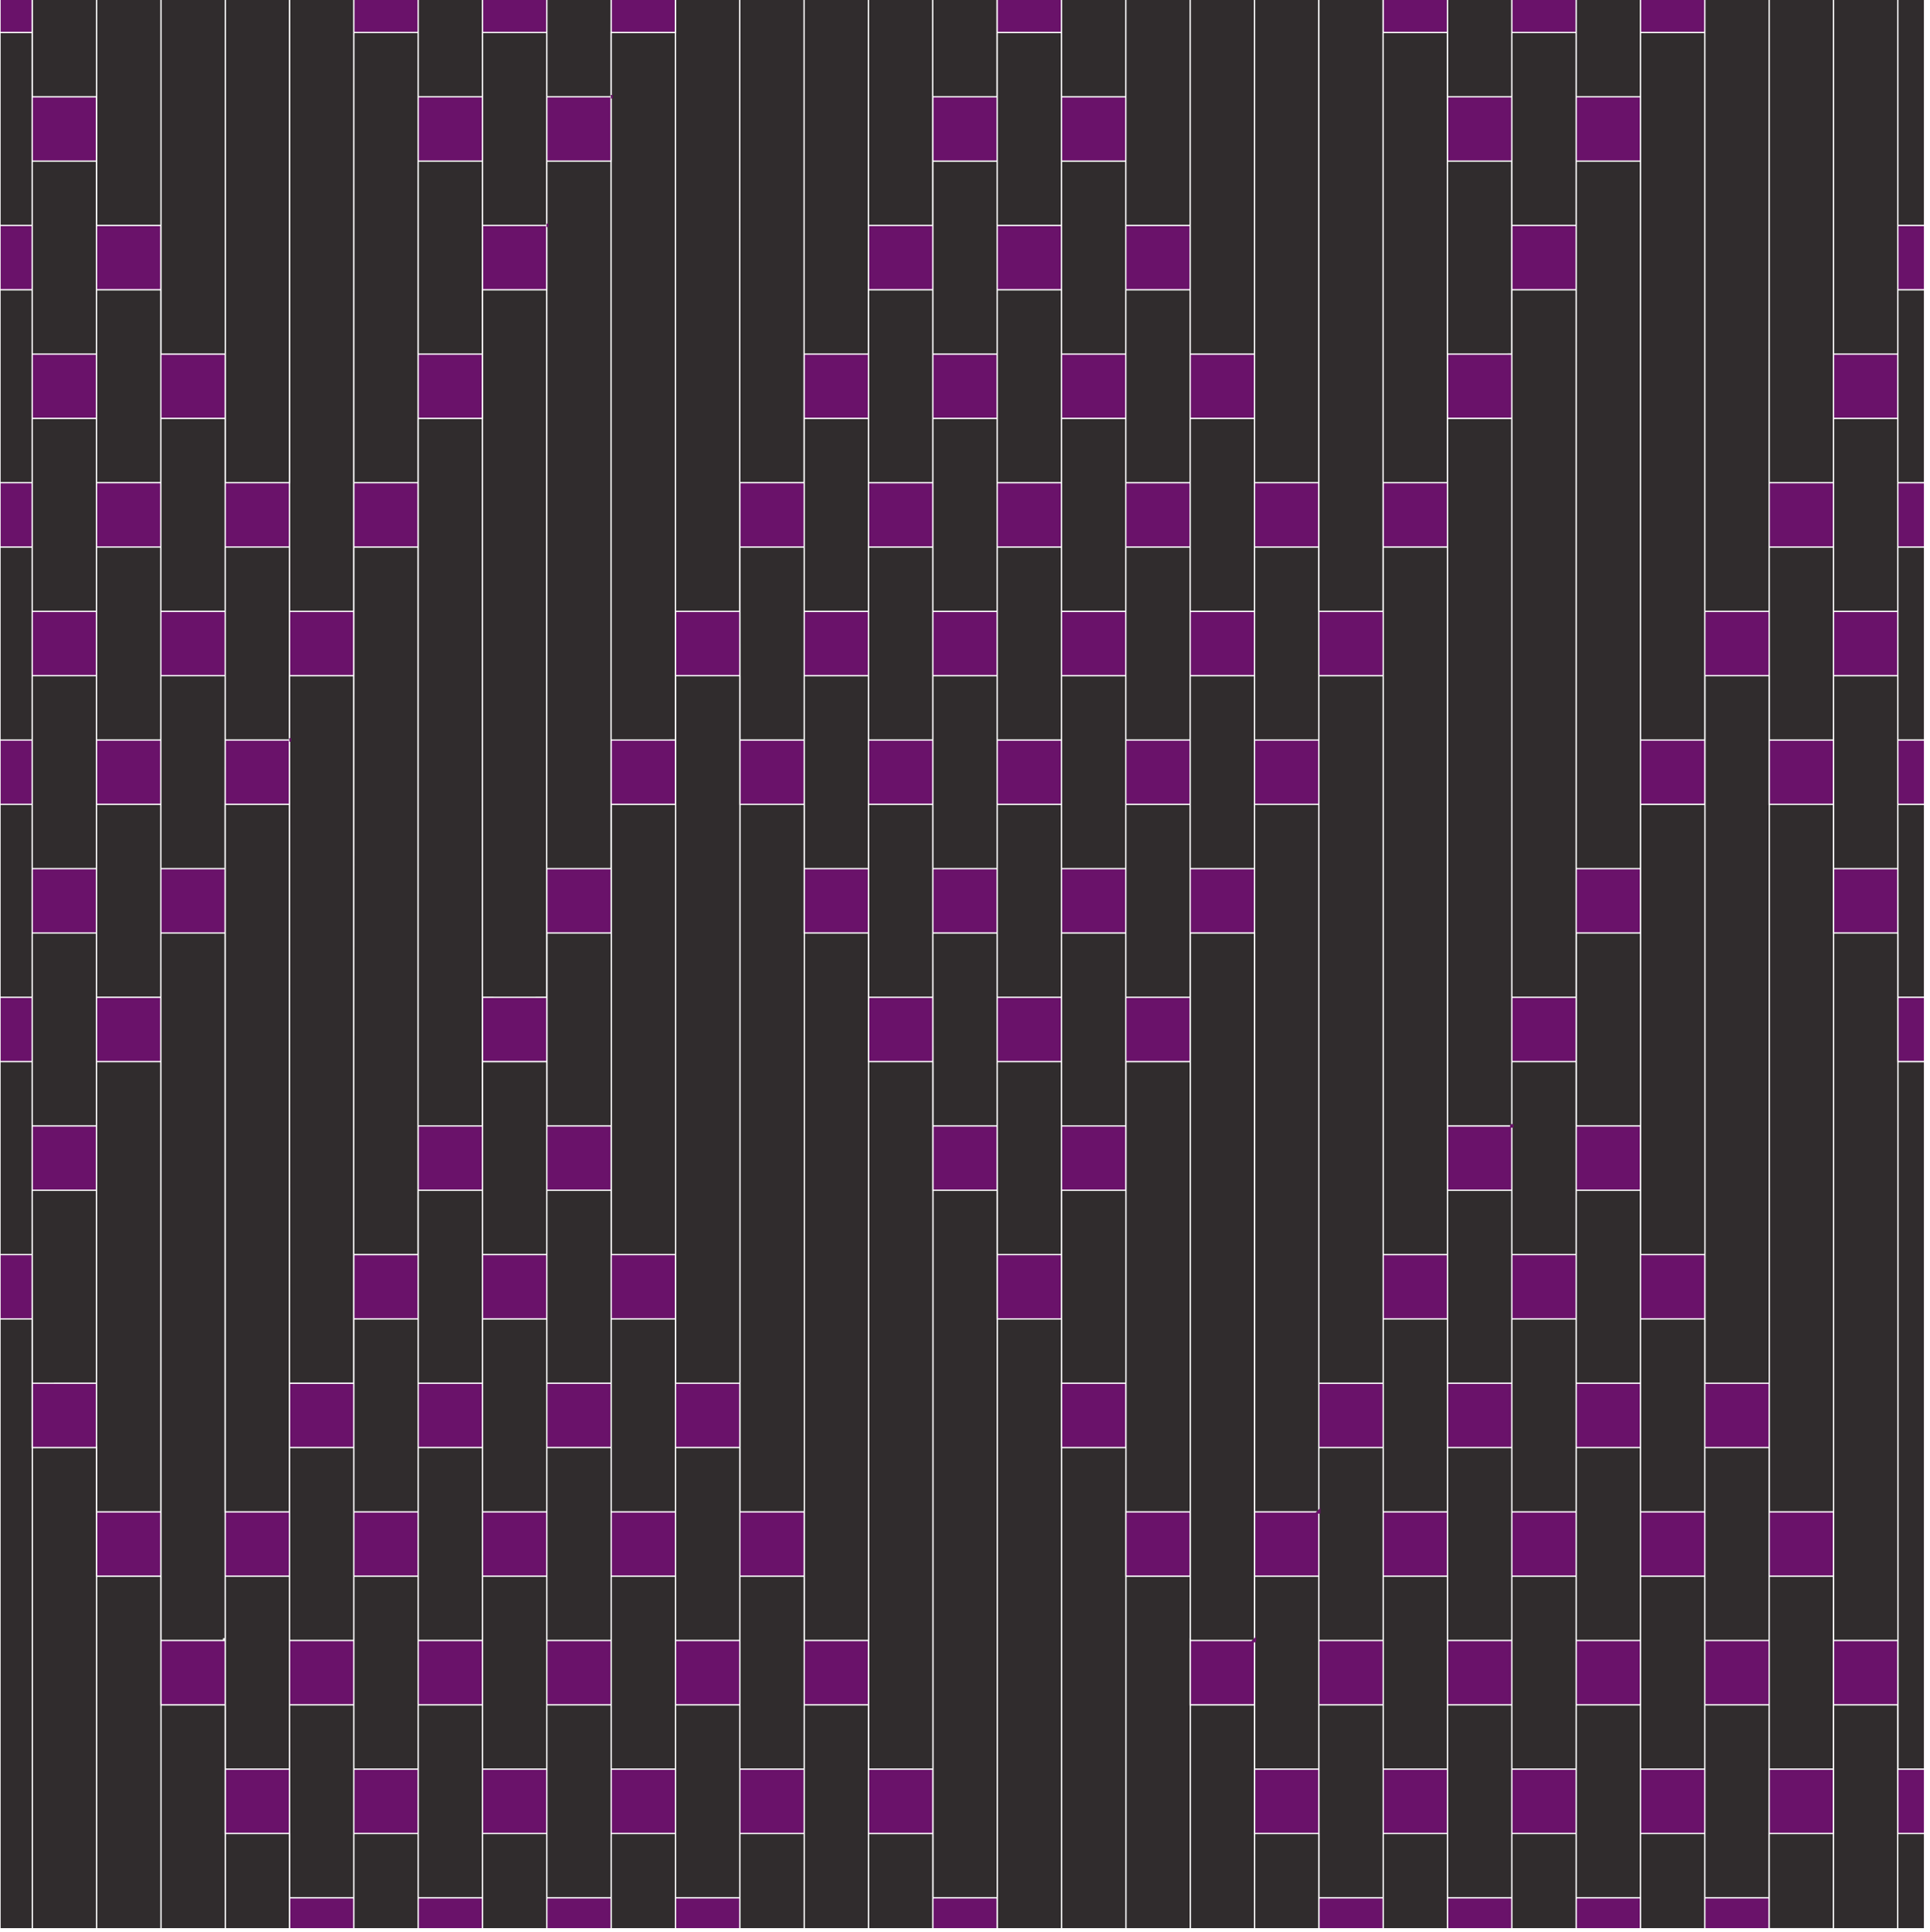 <svg version="1.1" id="Calque_1" xmlns="http://www.w3.org/2000/svg" xmlns:xlink="http://www.w3.org/1999/xlink" x="0px" y="0px"
	 width="425.199px" height="425.631px" viewBox="0 0 425.199 425.631" enable-background="new 0 0 425.199 425.631"
	 xml:space="preserve">
<g id="Calque_1_1_" class="fill-color01">
	<path fill="#302C2D" stroke="#302C2D" stroke-width="0.709" stroke-miterlimit="10" d="M191.843,404.505h13.173V424.5h-13.173
		V404.505z M177.671,424.5h13.172v-20.501l-0.001-14.174h0.001v-13.67h-13.172V424.5z M163.497,424.5h13.172v-19.999h-13.172V424.5z
		 M20.788-0.5H7.616v21.321h13.172V-0.5z M34.962-0.5H21.79v49.668h13.172V-0.5z M49.134-0.5h-13.17v78.014h13.17V-0.5z M63.281-0.5
		H50.135l-0.001,45.051l0.001,33.472h-0.001v27.838h13.147V-0.5z M64.307,106.861h-0.026v10.859v2.814v13.673h6.574h5.759h0.813
		v-14.165h0.003L77.455-0.5H64.307V106.861z M91.602,91.693h0.003l0.021-84.042H78.455v98.209h13.147V91.693z M92.629,77.514h13.147
		V63.345h0.008l0.016-27.349H92.629V77.514z M121.002,247.593h13.172v-41.517h-13.172V247.593z M135.174,205.076v43.517v27.346
		h13.174v-98.206h-13.174V205.076z M162.494,163.053L162.494,163.053l0.001-13.671h-13.147v27.35v100.21v27.344h13.172V177.727
		h-0.025L162.494,163.053L162.494,163.053z M176.668,205.573v-13.671V191.9v-0.998v-13.174h-13.146V332.63h13.172V206.073h-0.025
		L176.668,205.573L176.668,205.573z M190.842,233.92v-13.673v-0.998v-13.173h-13.148v154.9h13.174V234.42h-0.025L190.842,233.92
		L190.842,233.92z M205.016,262.267l-0.002-27.844h-13.147v154.901h13.172V262.767h-0.023V262.267z M219.189,290.614l-0.002-27.848
		h-13.146V417.67h13.172V291.114h-0.022v-0.5H219.189z M233.374,304.286l0.013-13.17h-13.172V424.5h13.172V319.46h-0.027v-15.174
		H233.374z M247.548,332.632l0.013-13.168h-13.172V424.5h13.172v-76.694h-0.026v-15.174H247.548z M261.722,360.979l0.013-13.166
		h-13.172V424.5h13.172v-48.349h-0.026v-15.173H261.722z M275.881,404.499v-14.174l-0.002-13.869v-0.295h-13.143V424.5h13.17
		l-0.012-20.001H275.881z M290.053,418.671v-14.172h-13.145V424.5h13.146L290.053,418.671L290.053,418.671z M418.614-0.5v49.668
		h4.888V-0.5H418.614z M417.612,63.847l0.001-11.385l-0.001-5.382l0.001,0.002L417.614-0.5h-13.173v78.014h13.171V63.847z
		 M403.438,93.801v-1.606L403.439-0.5h-13.172v106.36h13.17V93.801z M389.266,120.541v-11.529v-2.651L389.268-0.5h-13.174v7.154
		v127.553h13.172V120.541z M375.094,135.21v-0.003v-0.997V7.654h-13.172v154.9h13.172V135.21z M347.748,190.9h13.172V35.997h-13.172
		V190.9z M333.574,219.247h13.172v-154.9h-13.172V219.247z M319.4,247.593h13.173v-14.17V92.694H319.4V247.593z M305.227,275.94
		h13.172V121.044h-13.172V275.94z M291.053,177.229h0.002l-0.001,57.381l0.001,69.676h13.17V149.391h-13.172V177.229z
		 M276.908,332.632h13.145v-13.67V177.729h-13.172l0.005,27.436l0.022,0.412V332.632z M275.879,346.807l0.002-140.729h-13.146
		v27.347v100.208v13.183v14.166h13.146L275.879,346.807L275.879,346.807z M248.562,332.632h13.172v-98.208h-13.172V332.632z
		 M234.389,304.286h13.172v-41.518h-13.172V304.286z M219.16,20.821V-0.5h-13.172v21.321h4.293H219.16z M204.989,21.822V-0.5
		h-13.173v49.668h13.173V21.822z M190.815,77.514V50.171V-0.5h-13.172v78.014h6.592H190.815z M176.641-0.5h-13.172v106.359h13.172
		V-0.5z M161.651,134.207h0.818v-27.348V-0.5h-13.146v8.148h-0.026v126.559h6.6H161.651z M148.296,162.553V7.652h-13.149v12.865
		l0.002,15.478h-0.024v126.559h6.592L148.296,162.553z M134.122,35.995h-13.149v12.981l0.003,0.691V64.34h-0.007L120.95,190.9
		h13.172V35.995z M6.588,304.286L6.588,304.286l0.001-13.17H0.5V424.5h6.115V319.46H6.588V304.286z M20.762,332.634L20.762,332.634
		l0.001-13.17H7.617V424.5h13.172v-76.694h-0.027V332.634z M34.936,375.651l-0.001-27.839H21.791V424.5h13.172v-48.349h-0.026
		L34.936,375.651L34.936,375.651z M49.109,404.497v-14.172v-0.998v-13.166H35.965V424.5h13.17l-0.01-20.003H49.109z M50.136,424.5
		h13.146v-8.457v0.001v-11.545H50.136V424.5z M119.948,219.246V64.345h-13.147v13.669l0.001,14.673h-0.025v126.559l6.592,0.001
		L119.948,219.246z M105.774,92.693H92.627v13.648l0.001,0.019v14.674h-0.005l-0.02,126.559h13.172L105.774,92.693L105.774,92.693z
		 M91.6,121.042H78.455v13.666v14.672H78.45l-0.021,126.559H91.6V121.042z M77.427,149.39H64.28v13.665l0.001,14.672h-0.006
		l-0.019,126.559h13.17L77.427,149.39L77.427,149.39z M50.109,205.566v0.009v127.056h13.147l-0.002-154.904H50.106v13.07
		l0.072-0.014l-0.07,0.616L50.109,205.566L50.109,205.566z M49.109,360.977l-0.004-27.346h-0.022V206.075H35.935l0.025,141.193
		l0.002,0.044v13.664H49.109z M34.935,332.632v-98.209H21.763v84.041l0.025,0.5v13.668H34.935z M20.761,304.286v-41.518H7.59
		l0.017,27.681l0.008,0.167v13.67H20.761z M119.973,234.425h-13.172v27.346v14.168h13.172V234.425z M106.803,332.632h13.172v-13.674
		v-14.172l0,0v-13.668h-13.172V332.632z M106.803,389.325h13.172v-13.674v-14.175l0,0v-13.668h-13.172V389.325z M120.976,360.977
		h13.172v-13.672l-0.001-15.668l0.001,0.002v-12.176h-13.172V360.977z M92.63,360.977h13.172v-13.672v-14.174l0,0v-13.668H92.63
		V360.977z M120.975,393.868v9.633v14.17h13.172v-13.672v-14.174l0,0v-13.67h-13.172V393.868z M92.63,417.671h13.172v-13.672
		v-14.174l0,0v-13.67H92.63V417.671z M120.976,304.286h13.172v-13.674l-0.001-14.174h0.001v-13.67h-13.172V304.286z M92.63,304.286
		h13.172v-13.674v-14.174l0,0v-0.496v-13.172H92.63V304.286z M78.456,332.632h13.172v-13.674v-14.172l0,0v-13.67H78.456V332.632z
		 M78.456,389.325h13.172v-13.674v-14.175l0,0v-13.67H78.456V389.325z M78.456,424.5h13.171v-4.718v-1.611v-13.67H78.456V424.5z
		 M64.3,403.832l0.009,0.167v13.672h13.146v-13.672v-14.174l0,0v-13.67H64.282L64.3,403.832z M64.282,360.977h13.172v-41.514H64.282
		V360.977z M50.136,389.325h13.146v-41.517H50.109l0.018,27.686l0.009,0.167V389.325z M176.667,347.807h-13.172v41.519h13.172
		V347.807z M149.321,360.977h13.172v-41.514h-13.172V360.977z M135.148,305.286v13.178v14.168h13.172v-41.516h-13.172V305.286z
		 M135.148,364.232v25.093h13.172v-41.519h-13.172V364.232z M149.321,417.671h13.172v-41.516h-13.172V417.671z M135.148,424.5
		h13.172v-19.999h-13.172V424.5z M106.803,424.5h13.171v-3.881v-6.491v0.003v-9.63h-13.172L106.803,424.5L106.803,424.5z
		 M346.744,234.423h-13.172v13.17v0.5l0.002,14.174h-0.002v13.674h13.172V234.423z M333.073,248.095h0.002v-0.003h-0.002V248.095z
		 M333.574,332.632h13.172v-14.17v-13.178v-14.168h-13.172V332.632z M333.574,389.325h13.172v-14.172v-27.347h-13.172V389.325z
		 M347.746,331.93l0.002,15.375h-0.002v13.674h13.172v-14.174v-27.344h-13.172V331.93z M319.4,360.979h13.173v-41.518H319.4V360.979
		z M347.746,389.825h0.002l-0.001,7.087l0.001,7.087h-0.002v13.672h13.172v-14.172v-13.176v-14.17h-13.172V389.825z M319.4,417.671
		h13.173v-41.518H319.4V417.671z M347.746,276.44h0.002l-0.001,7.086l0.001,7.086v0.117l-0.002,0.004v13.551h13.172v-14.17v-27.348
		h-13.17L347.746,276.44z M319.4,304.286h13.173v-41.518H319.4V304.286z M305.227,332.632h13.172v-41.518h-13.172V332.632z
		 M305.227,389.323h13.172v-41.519h-13.17L305.227,389.323z M305.229,418.173L305.229,418.173v1.61v4.717h13.17v-20.001h-13.172
		L305.229,418.173z M291.072,403.832l0.009,0.167v13.672h13.146v-41.518h-13.173L291.072,403.832z M291.055,329.653v3.479h-0.001
		v0.002h0.001l-0.001,7.086l0.001,7.086h-0.001l-0.001,13.675h13.172v-41.519h-13.17V329.653z M290.555,333.134v-0.002l-0.002,0.002
		H290.555z M276.908,361.98v13.681v13.664h13.143v-41.519h-13.143V361.98z M276.381,361.48v-0.002l-0.002,0.002H276.381z
		 M390.266,361.479h0.002v7.087v7.086l-0.002,13.672h13.15v-14.17h0.008l0.014-27.349h-13.17L390.266,361.479z M376.092,333.132
		h0.002l-0.001,7.087l0.001,7.087h-0.002v13.675h13.172v-41.519h-13.172V333.132z M361.918,304.786h0.002l-0.001,7.087l0.001,7.087
		h-0.002v13.672h13.172v-41.518h-13.172V304.786z M361.918,361.479h0.002l-0.001,7.087l0.001,7.086v0.207l-0.002,0.002v13.463
		h13.172v-41.519h-13.17L361.918,361.479z M376.092,389.825h0.002l-0.001,7.087l0.001,7.087h-0.002v13.672h13.15v-14.172h0.008
		l0.014-27.346h-13.172V389.825z M361.918,417.966l0.002,0.207v6.327h13.17v-20.001h-13.17L361.918,417.966z M333.574,424.5h13.172
		v-5.829v-14.172h-13.172V424.5z M6.587,7.653H0.5v41.515h6.086L6.587,7.653L6.587,7.653z M6.589,64.346H0.5v41.515h6.088
		L6.589,64.346L6.589,64.346z M6.589,148.383v-27.344H0.5v41.515h6.088L6.589,148.383L6.589,148.383z M20.761,120.037V92.692H7.59
		v41.515h13.172L20.761,120.037L20.761,120.037z M20.76,190.9v-41.517H7.589v13.67v14.173l0,0V190.9h4.282H20.76z M7.089,163.055
		L7.089,163.055v-0.001l0,0V163.055z M20.76,206.076H7.589v13.671l0,0v7.086v7.087l0,0v13.673H20.76V206.076z M20.761,63.345V35.997
		H7.59v41.517h13.172L20.761,63.345L20.761,63.345z M63.255,162.553V148.39h0.009l0.017-27.353H50.108v13.67l0,0v7.087v7.086l0,0
		v13.673h6.573H63.255z M63.771,163.054h0.009v-0.001L63.771,163.054L63.771,163.054z M49.106,92.692H35.934v13.668l0,0v7.086v7.087
		l0,0v13.673h13.172V92.692z M34.933,64.345H21.761v13.668l0,0V85.1v7.086l0,0v13.673h13.172V64.345z M21.261,78.014L21.261,78.014
		L21.261,78.014L21.261,78.014L21.261,78.014z M34.933,162.553v-41.517H21.761v13.17v0.5v14.173l0,0v13.673h6.586L34.933,162.553z
		 M21.261,134.708L21.261,134.708L21.261,134.708L21.261,134.708L21.261,134.708z M49.083,190.9v-14.172h0.008l0.016-27.345H35.934
		v13.67l0,0v7.087v7.086l0,0V190.9h4.275H49.083z M49.6,191.401h0.006l0,0H49.6L49.6,191.401z M34.933,177.729H21.761V191.4l0,0
		v7.087v7.086l0,0v13.673h13.172V177.729z M6.589,177.729H0.5v41.518h6.088L6.589,177.729L6.589,177.729z M6.587,234.423H0.5v41.518
		h6.086L6.587,234.423L6.587,234.423z M233.359,7.655h-13.172v27.346v14.167h13.172V7.655z M233.362,91.694V78.516v-0.002v-0.998
		V64.348h-13.173v41.513h13.173V91.694z M233.362,148.385v-13.173v-0.005v-0.995v-13.171h-13.173v41.513h13.173V148.385z
		 M247.533,120.039v-13.174v-0.004v-0.996V92.694h-13.172v13.167v1v13.18v14.166h13.172V120.039z M219.188,92.694h-13.171v41.513
		h13.171V92.694z M247.533,176.731v-13.175v-0.003v-0.997v-13.171h-13.172v13.168v1v13.178V190.9h13.172V176.731z M206.016,190.9
		h13.171v-41.515h-13.171V190.9z M219.186,247.593v-41.515h-13.171l0.017,27.679l0.008,0.167v13.669H219.186z M247.533,220.247
		v-14.169h-13.172v14.169v27.346h13.172V220.247z M247.533,63.347V35.999h-13.172v27.349v14.166h13.172V63.347z M219.188,50.173
		v-0.005v-0.995V36.001h-13.171v41.513h13.171V50.173z M205.014,64.347h-13.172v41.513h13.172V64.347z M191.842,162.553h13.172
		v-41.515h-13.172V162.553z M191.867,205.576v13.671h13.147v-41.516h-13.172l0.017,27.678L191.867,205.576z M177.693,177.228V190.9
		h13.146v-41.515h-13.172l0.017,27.677L177.693,177.228z M177.668,134.207h13.172V92.694h-13.172v13.667h0.001v7.086v7.087h-0.001
		V134.207z M176.667,162.553V121.04h-13.172l0.016,27.675l0.008,0.167v13.671H176.667z M290.028,121.039h-13.146v41.515h13.172
		l-0.017-27.344h-0.009V121.039z M275.879,92.694h-13.172v41.513h13.172V92.694z M261.705,64.347h-13.172v13.167v1v13.18v14.167
		h13.172V64.347z M261.705,121.039h-13.172v13.168v1v13.178v14.168h13.172V121.039z M275.879,149.385h-13.172V190.9h13.172V149.385z
		 M261.705,177.731h-13.172V190.9v1v13.178v14.169h13.172V177.731z M220.189,219.247h13.173v-14.169v-13.175V191.9v-0.998v-13.171
		h-13.173V219.247z M233.359,275.94v-41.517h-13.172l0.018,27.675l0.009,0.168v13.674H233.359z M418.614,75.051v4.386l-0.001-0.001
		l-0.001,26.424h4.89V64.347h-4.888V75.051z M418.612,162.553h4.89v-41.515h-4.89V162.553z M418.63,205.409l0.009,0.167v13.67h4.862
		v-41.515h-4.89L418.63,205.409z M404.465,177.228V190.9h13.145v-41.515h-13.172l0.02,27.677L404.465,177.228z M417.609,92.694
		h-13.17v10.189v3.477l0,0l0,0l0,0v7.084v0.003v7.086l0,0l-0.002,13.673h13.172V92.694z M390.291,148.883v13.671h13.146v-41.513
		h-13.17l0.016,27.688L390.291,148.883z M332.571,20.821V-0.5H319.4v5.534v2.115l0,0l-0.002,13.673h6.586L332.571,20.821z
		 M360.918-0.5h-13.172v21.321h13.172V-0.5z M346.744,49.167V7.651h-13.172v13.67h0.002l-0.001,7.087l0.001,7.086h-0.002v13.673
		l5.605,0.001L346.744,49.167z M105.8,20.821V-0.5H92.629v5.534v2.115l0,0v13.673h6.586L105.8,20.821z M134.124,20.821V6.652h0.015
		l0.007-7.152h-13.171v5.534v2.115l0,0v13.673h6.575L134.124,20.821z M134.638,21.322h0.008v-0.001L134.638,21.322L134.638,21.322z
		 M119.95,49.168V34.995h0.008l0.015-27.344h-13.172v13.67h0.002l-0.001,7.087l0.001,7.086h-0.002v0.209v13.464h6.575L119.95,49.168
		z M120.465,49.669h0.008v-0.001L120.465,49.669L120.465,49.669z M418.588,424.5h4.913v-19.997h-4.913V424.5z M404.438,389.783
		l0.002,0.042v14.674h-0.015l-0.009,20.001h13.172v-20.997v-27.35h-13.15V389.783z M390.268,418.148v0.023v6.327h13.146v-20.001
		h-13.15L390.268,418.148z M347.773,247.593h13.173v-41.517h-13.173V247.593z M361.946,205.076v43.517v27.348h13.174v-98.208
		h-13.174V205.076z M389.266,177.227v-13.668v-0.005v-0.995v-13.176H376.12v27.35v100.209v27.345h13.172v-126.56h-0.024v-0.5
		H389.266z M403.439,205.573l-0.002-27.845h-0.973h-12.172V332.63h13.172V206.073h-0.025V205.573z M417.612,233.919v-13.67v-0.003
		v-0.997v-13.173h-13.146v154.902h13.175v-126.56h-0.027L417.612,233.919L417.612,233.919z M418.639,389.325h4.862V234.424h-4.862
		V389.325z M247.533-0.5h-13.172v21.321h13.172V-0.5z M261.707-0.5h-13.172v49.668h13.172V-0.5z M275.879-0.5h-13.17v78.014h13.17
		V-0.5z M290.028,105.861V-0.5h-13.146l-0.001,42.399l0.001,36.115h-0.002v0.01h0.002l-0.001,7.082l0.001,7.082h-0.002v0.077v13.597
		l5.597,0.001L290.028,105.861z M304.201,106.861V6.652V-0.5h-13.148v106.862v0.499v13.678v0.495v13.173h13.148V106.861z
		 M318.373,105.86V7.652h-13.172v98.208h6.592H318.373z M332.547,77.513V35.998h-13.172v41.516l6.592,0.001L332.547,77.513z"/>
</g>
<g id="Calque_2" class="fill-color02">
	<path fill="#6a126a" stroke="#6a126a" stroke-width="0.709" stroke-miterlimit="10" d="M346.746,6.648h-13.172V-0.5h13.172V6.648z
		 M318.398-0.5h-13.172v7.148h13.172V-0.5z M332.573,21.822H319.4v13.172h13.173V21.822z M375.092-0.5H361.92v7.148h13.172V-0.5z
		 M347.746,34.994h13.174V21.822h-13.174V34.994z M332.573,78.515l-6.593-0.001l-6.58,0.001v13.171h13.173V78.515z M305.227,106.861
		v13.172H318.4v-13.172h-6.594H305.227z M346.746,50.169h-13.172v13.172h13.172V50.169z M78.456,6.648h13.172V-0.5H78.456V6.648z
		 M105.801,21.822h-6.585h-6.585v13.172h13.171L105.801,21.822L105.801,21.822z M134.124,21.822h-13.148v13.172h13.148V21.822z
		 M119.95,50.169h-13.147v13.172h13.147V50.169z M148.296-0.5H135.15v7.148h13.146V-0.5z M119.974-0.5h-13.172v7.148h13.172V-0.5z
		 M63.281,106.861H50.109v13.173h13.172V106.861z M34.934,106.863H21.762v13.171h13.172V106.863z M0.5,120.034h6.089v-13.17H0.5
		V120.034z M20.761,78.514H7.59v13.173h13.172L20.761,78.514L20.761,78.514z M34.935,50.173H21.762v13.168h13.173V50.173z
		 M7.589,34.994h13.173V21.825H7.589V34.994z M0.5,6.648h6.089V-0.5H0.5V6.648z M0.5,63.341h6.089v-13.17H0.5V63.341z
		 M49.109,78.523H35.936v13.165h13.173V78.523z M49.108,135.21H35.936v13.17h13.172V135.21z M20.761,135.21H7.59v13.17h13.172
		L20.761,135.21L20.761,135.21z M0.5,233.42h6.088v-13.173H0.5V233.42z M34.935,220.247H21.762v13.173h13.173V220.247z
		 M7.589,261.767h13.173v-13.175H7.589V261.767z M49.083,191.901H35.936v13.173h13.147V191.901z M20.761,191.901h-6.586H7.589
		v13.173h13.172V191.901z M0.5,176.727h6.088v-13.17H0.5V176.727z M34.934,163.554h-6.586h-6.586v13.172h13.172V163.554z
		 M63.255,163.554H50.109v13.172h13.146V163.554z M77.428,135.208H64.282v13.172h13.146V135.208z M290.028,106.862h-13.146v13.172
		h13.146V106.862z M248.533,120.034h13.174v-13.169h-13.174V120.034z M220.188,120.034h13.175v-13.168h-13.173L220.188,120.034z
		 M205.014,120.034v-13.169h-13.171v13.169H205.014z M163.495,120.034h13.172v-13.173h-13.172V120.034z M190.841,135.212h-13.172
		v13.168h13.172V135.212z M120.976,205.073h13.172V191.9h-13.172V205.073z M190.841,78.515h-6.592h-6.58v13.172h13.172V78.515z
		 M206.014,91.687h13.173V78.519h-13.171L206.014,91.687z M234.362,91.687h13.172V78.516h-13.172V91.687z M248.533,63.341h13.174
		V50.175h-13.172L248.533,63.341z M234.362,34.994h13.172V21.827h-13.172V34.994z M220.188,6.648h13.175V-0.5h-13.175V6.648z
		 M206.014,21.822v13.173h13.173V21.822h-6.594H206.014z M220.188,63.341h13.175V50.173h-13.175V63.341z M205.014,50.171h-13.173
		v13.17h13.173V50.171z M275.879,78.524h-13.17l-0.002,13.163h13.172V78.524L275.879,78.524z M262.707,148.38h13.174v-13.168
		h-13.174V148.38z M234.362,148.38h13.172v-13.168h-13.172V148.38z M206.014,148.38h13.173v-13.168h-13.171L206.014,148.38z
		 M205.014,163.556h-13.172l-0.001,13.17h13.173V163.556z M206.014,205.073h13.173v-13.171h-13.171L206.014,205.073z
		 M220.188,233.42h13.175v-13.171h-13.175V233.42z M248.533,233.42h13.174v-13.171h-13.174V233.42z M234.362,261.767h13.172v-13.173
		h-13.172V261.767z M220.213,290.114h13.148v-13.172h-13.148V290.114z M163.519,176.727h13.148v-13.168h-13.148V176.727z
		 M177.693,205.073h13.148v-13.171h-13.148V205.073z M205.014,233.42v-13.171h-13.147v13.171H205.014z M206.039,261.767h13.148
		v-13.173h-13.148V261.767z M234.387,318.46h13.146v-13.174h-13.146L234.387,318.46z M248.561,346.805h13.146v-13.174h-13.145
		L248.561,346.805z M262.734,375.151h13.146V361.98h-13.146V375.151z M276.908,403.499h13.145v-13.174h-13.145V403.499z
		 M262.707,205.073h13.174v-13.171h-13.174V205.073z M234.362,205.073h13.172v-13.171h-13.172V205.073z M220.188,176.727h13.175
		v-13.168h-13.173L220.188,176.727z M248.533,176.727h13.174v-13.17h-13.174V176.727z M276.881,176.727h13.172v-13.17h-13.172
		V176.727z M291.055,148.38h13.172v-13.17h-13.172V148.38z M418.614,120.034h4.888v-13.169h-4.888V120.034z M403.438,106.861h-13.17
		v13.173h13.17V106.861z M347.746,205.073h13.174v-13.172h-13.174V205.073z M403.438,176.727v-13.168h-13.146v13.168H403.438z
		 M417.612,135.212h-13.173v13.168h13.173V135.212z M417.612,78.516h-13.171l-0.002,13.171h13.172L417.612,78.516L417.612,78.516z
		 M418.614,50.173v13.168h4.888V50.173H418.614z M418.612,176.727h4.89v-13.17h-4.89V176.727z M417.612,205.073v-13.17h-13.146
		v13.17H417.612z M418.639,233.419h4.862v-13.17h-4.862V233.419z M375.092,163.555H361.92v13.171h13.172V163.555z M389.266,135.21
		h-13.172v13.17h13.172V135.21z M390.268,346.805h13.172v-13.174h-13.172V346.805z M361.92,346.805h13.172v-13.174H361.92V346.805z
		 M333.574,346.805h13.172v-13.172h-13.172V346.805z M305.229,346.805H318.4v-13.174h-13.172V346.805z M276.908,346.805h13.145
		v-13.172h-13.145V346.805z M291.055,375.151h13.172v-13.173h-13.172V375.151z M291.055,318.46h13.172v-13.164h-13.172V318.46z
		 M319.4,318.46h13.175v-13.174H319.4V318.46z M347.748,318.46h13.17v-13.174h-13.17V318.46z M361.92,290.112h13.174v-13.17H361.92
		V290.112z M347.748,261.767h13.172v-13.175h-13.172V261.767z M333.574,233.421h13.174v-13.172h-13.174V233.421z M332.573,248.599
		H319.4v13.168h13.173V248.599z M333.574,290.112h13.172V276.94h-13.172V290.112z M305.227,290.112H318.4v-13.166h-13.174V290.112z
		 M376.094,318.46h13.174v-13.174h-13.174V318.46z M376.094,375.151h13.172v-13.173h-13.172V375.151z M347.748,375.151h13.17
		v-13.173h-13.17V375.151z M319.4,375.151h13.175v-13.173H319.4V375.151z M305.227,403.499H318.4v-13.174h-13.174V403.499z
		 M319.4,424.5h13.175v-5.827H319.4V424.5z M376.094,424.5h13.148v-5.827h-13.148V424.5z M347.748,424.5h13.17v-5.827h-13.17V424.5z
		 M333.574,403.499h13.172v-13.174h-13.172V403.499z M361.92,403.499h13.172v-13.174H361.92V403.499z M390.268,403.499h13.148
		v-13.174h-13.148V403.499z M404.441,375.151h13.173v-13.173h-13.173V375.151z M418.614,403.499h4.888v-13.174h-4.888V403.499z
		 M163.494,346.805h13.172v-13.174h-13.172V346.805z M135.148,346.805h13.172v-13.172h-13.172V346.805z M106.802,346.805h13.173
		v-13.17h-13.171L106.802,346.805z M78.455,346.805h13.172v-13.172H78.455V346.805z M50.109,346.805h13.172v-13.174H50.109V346.805z
		 M77.453,361.98H64.282v13.171h13.172L77.453,361.98L77.453,361.98z M77.453,305.294H64.281v13.164h13.172V305.294z
		 M92.628,318.458h13.173v-13.17H92.628V318.458z M120.975,318.458h13.171v-13.172h-13.17L120.975,318.458z M135.148,290.112h13.172
		v-13.17h-13.172V290.112z M120.975,261.767h13.172v-13.175h-13.172V261.767z M106.801,220.247v13.172h13.174v-13.172h-6.593
		H106.801z M92.627,261.767h13.174v-13.17H92.627V261.767z M106.802,290.112h13.173v-13.17h-13.173V290.112z M78.453,290.112h13.174
		v-13.168H78.453V290.112z M149.321,318.458h13.174v-13.172h-13.174V318.458z M149.321,375.151h13.174V361.98h-13.173
		L149.321,375.151z M120.975,375.151h13.171V361.98h-13.17L120.975,375.151z M92.628,375.151h13.173V361.98H92.63L92.628,375.151z
		 M78.454,403.499h13.173v-13.174H78.456L78.454,403.499z M92.628,424.5h13.173v-5.827H92.628V424.5z M35.963,375.151h13.146
		v-13.173H35.963V375.151z M50.136,403.497h13.146v-13.17H50.136V403.497z M64.308,424.5h13.146v-5.827H64.308V424.5z M0.5,290.114
		h6.088V276.94H0.5V290.114z M7.615,318.46h13.146v-13.174H7.615V318.46z M21.789,346.805h13.146v-13.172H21.789V346.805z
		 M149.321,424.5h13.174v-5.827h-13.174V424.5z M120.975,424.5h13.171v-5.827h-13.171V424.5z M106.802,403.499h13.173v-13.172
		h-13.173V403.499z M135.147,403.499h13.173v-13.174h-13.172L135.147,403.499z M163.494,403.499h13.172v-13.174h-13.171
		L163.494,403.499z M177.668,375.151h13.172v-13.173h-13.172V375.151z M105.776,78.514H92.629l-0.001,13.173h13.148V78.514z
		 M91.602,106.86H78.455v13.174h13.147V106.86z M149.321,135.208v13.172h13.174v-13.172h-6.593H149.321z M135.147,163.554v13.173
		h13.174v-13.173h-6.593H135.147z M206.016,424.5h13.171v-5.829h-13.171V424.5z M191.843,403.499h13.173v-13.174h-13.173V403.499z
		 M291.08,424.5h13.146v-5.827H291.08V424.5z M333.073,248.095h0.002v-0.003h-0.002V248.095z M290.555,333.134v-0.002l-0.002,0.002
		H290.555z M276.381,361.48v-0.002l-0.002,0.002H276.381z M7.089,163.055L7.089,163.055v-0.001l0,0V163.055z M63.771,163.054h0.009
		v-0.001L63.771,163.054L63.771,163.054z M21.261,78.014L21.261,78.014L21.261,78.014L21.261,78.014L21.261,78.014z M21.261,134.708
		L21.261,134.708L21.261,134.708L21.261,134.708L21.261,134.708z M49.6,191.401h0.006l0,0H49.6L49.6,191.401z M134.638,21.322h0.008
		v-0.001L134.638,21.322L134.638,21.322z M120.465,49.669h0.008v-0.001L120.465,49.669L120.465,49.669z"/>
</g>
</svg>
